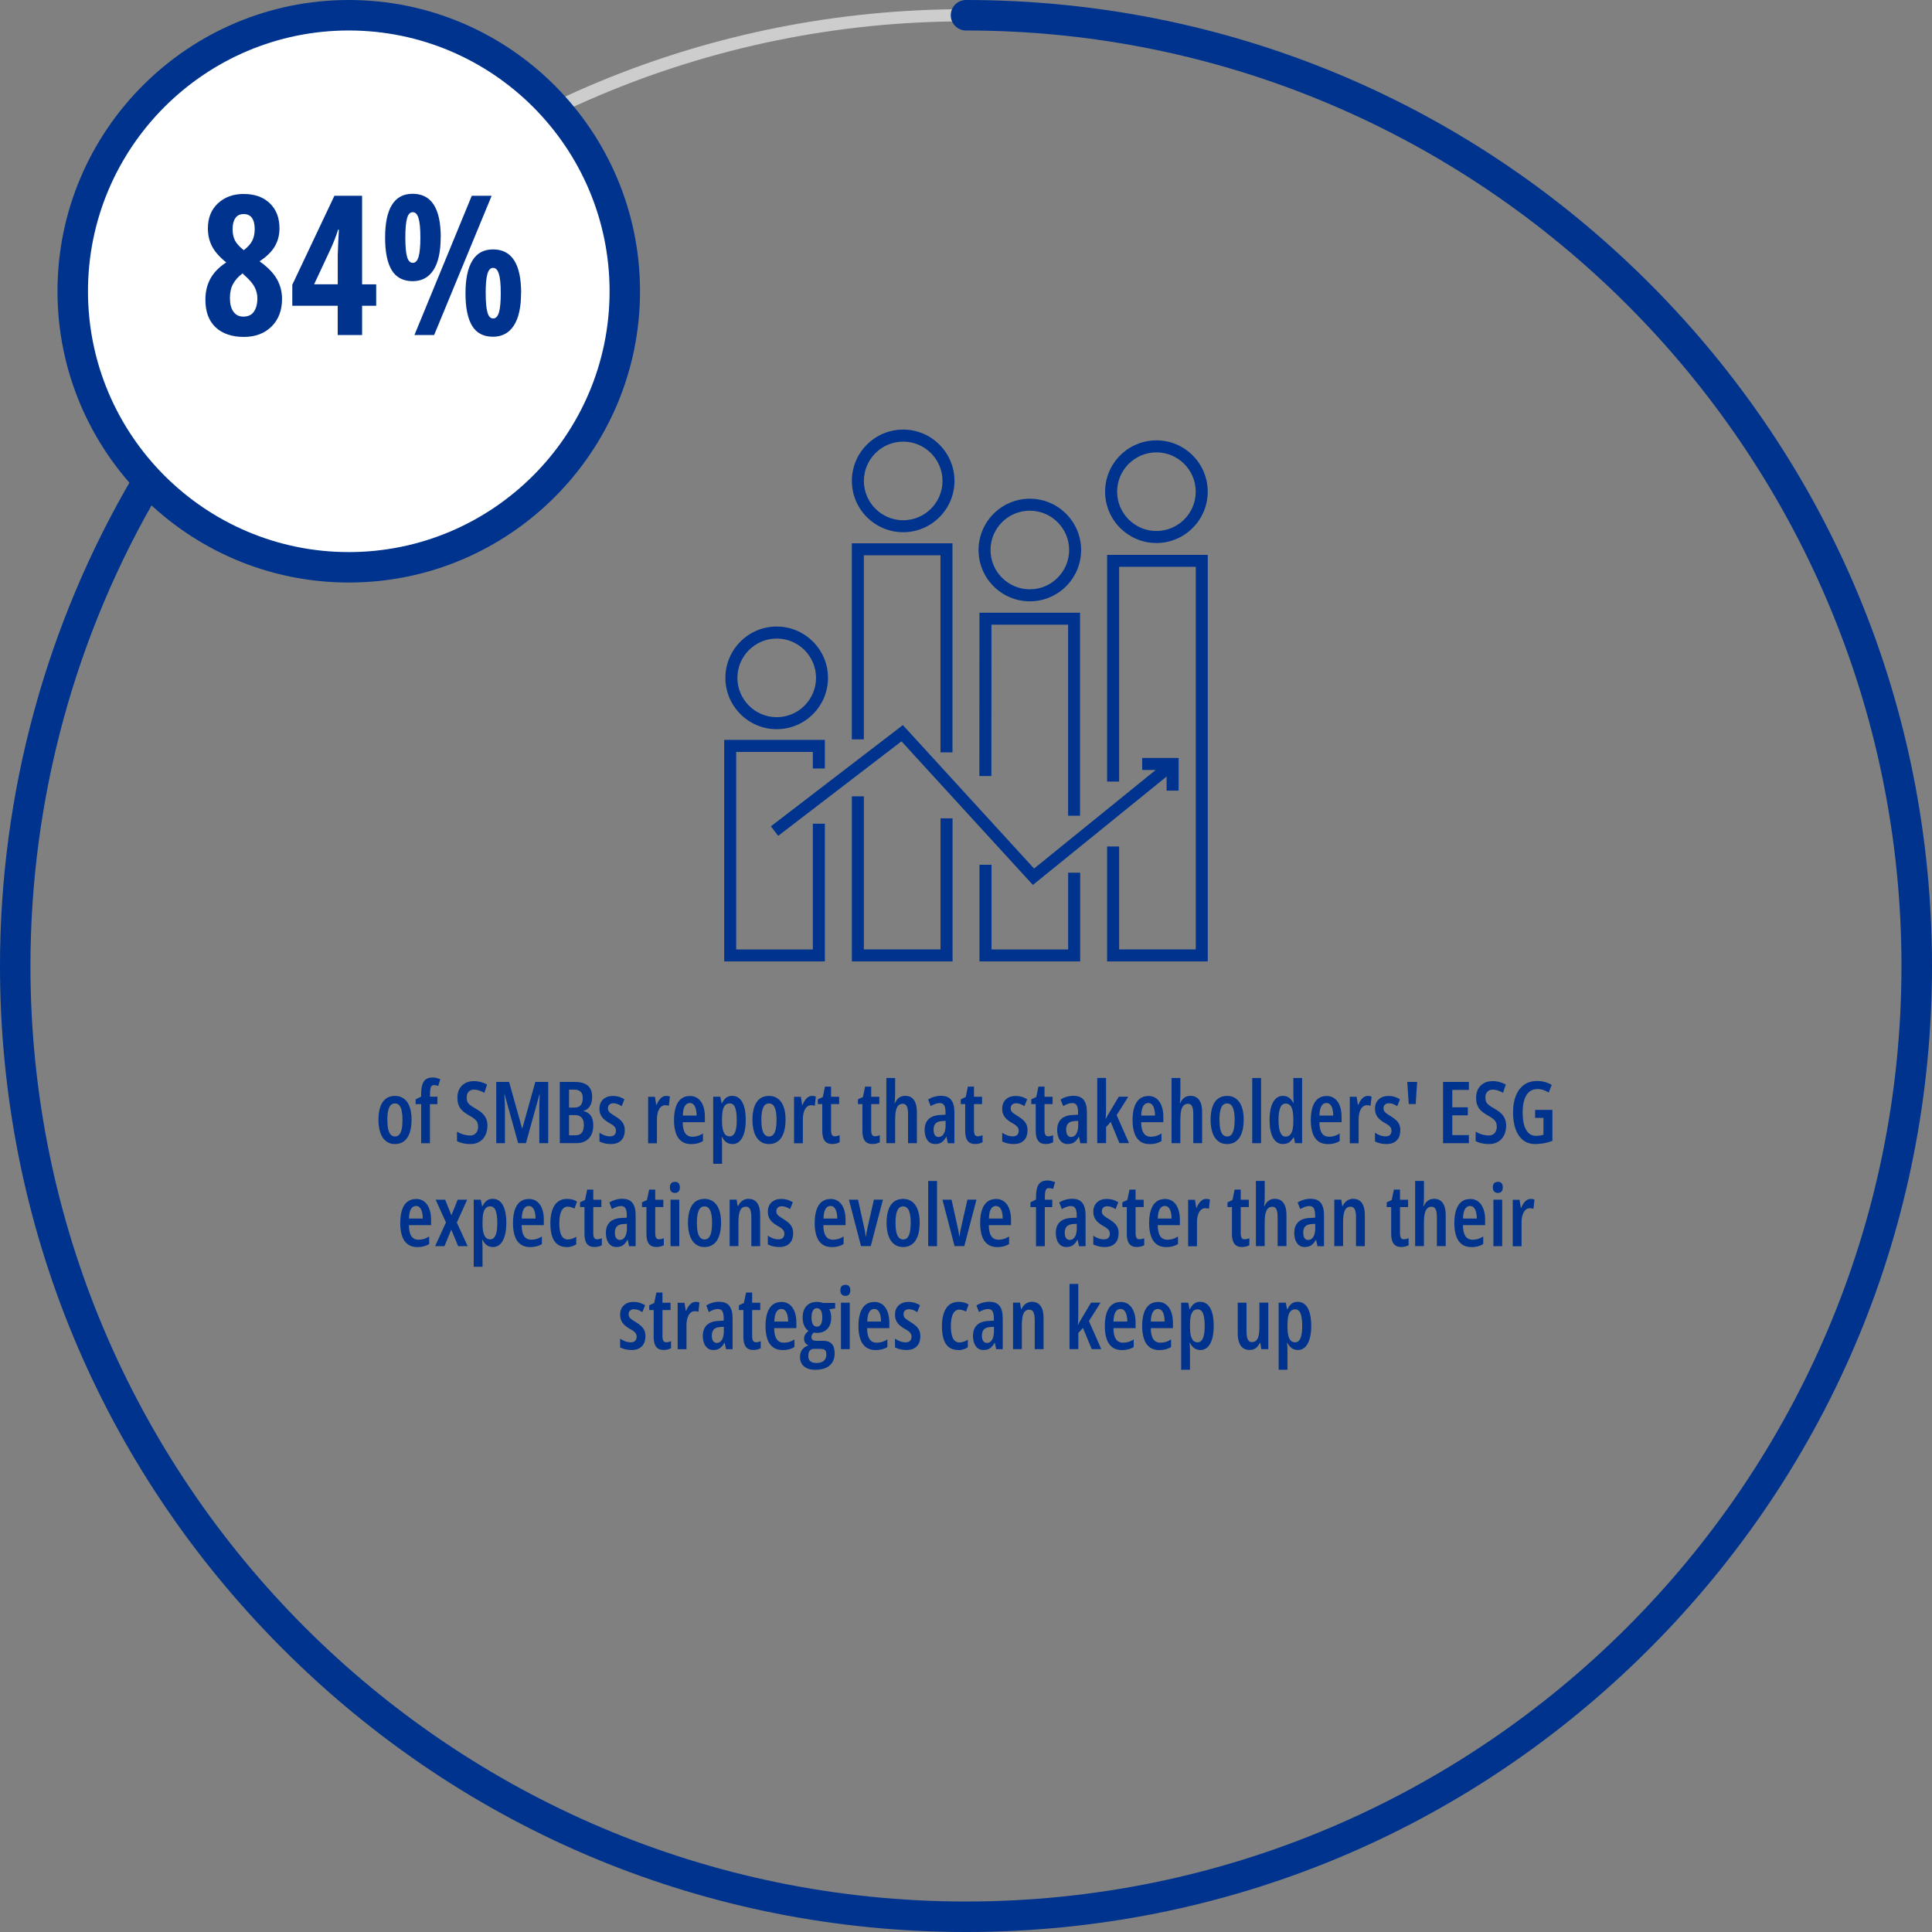 <?xml version="1.0" encoding="UTF-8"?>
<svg id="Layer_2" data-name="Layer 2" xmlns="http://www.w3.org/2000/svg" viewBox="0 0 472.78 472.78">
  <rect x="0" y="0" width="472.78" height="472.78" fill="#808080" stroke="none"/>
  <defs>
    <style>
      .cls-1 {
        fill: #00338d;
      }

      .cls-2 {
        fill: #fff;
      }

      .cls-3 {
        fill: #cdcdcd;
      }

      .cls-4 {
        fill: none;
      }
    </style>
  </defs>
  <g id="Layer_1-2" data-name="Layer 1">
    <g>
      <g>
        <path class="cls-3" d="M236.39,470.54c-62.54,0-121.35-24.36-165.57-68.58S2.24,298.93,2.24,236.39,26.59,115.05,70.82,70.82C115.04,26.59,173.85,2.24,236.39,2.24s121.35,24.36,165.57,68.58c44.23,44.23,68.58,103.03,68.58,165.57s-24.35,121.35-68.58,165.57-103.03,68.58-165.57,68.58ZM236.39,5.22C108.92,5.22,5.22,108.92,5.22,236.39s103.7,231.17,231.17,231.17,231.17-103.7,231.17-231.17S363.86,5.22,236.39,5.22Z"/>
        <path class="cls-1" d="M236.39,472.78c-63.14,0-122.5-24.59-167.15-69.24C24.59,358.9,0,299.53,0,236.39c0-42.29,11.3-83.79,32.68-120,1.05-1.77,3.33-2.36,5.11-1.32,1.77,1.05,2.36,3.33,1.31,5.11-20.7,35.07-31.65,75.25-31.65,116.21,0,126.23,102.7,228.93,228.93,228.93s228.93-102.7,228.93-228.93S362.62,7.46,236.39,7.46c-2.06,0-3.73-1.67-3.73-3.73s1.67-3.73,3.73-3.73c63.14,0,122.5,24.59,167.15,69.24,44.65,44.65,69.24,104.01,69.24,167.15s-24.59,122.51-69.24,167.15c-44.65,44.65-104.01,69.24-167.15,69.24Z"/>
        <g>
          <circle class="cls-2" cx="85.35" cy="71.28" r="67.55"/>
          <path class="cls-1" d="M85.35,142.55c-39.3,0-71.28-31.97-71.28-71.28S46.05,0,85.35,0s71.27,31.97,71.27,71.28-31.97,71.27-71.27,71.27ZM85.35,7.46c-35.19,0-63.82,28.63-63.82,63.82s28.63,63.82,63.82,63.82,63.82-28.63,63.82-63.82S120.54,7.46,85.35,7.46Z"/>
        </g>
        <g>
          <path class="cls-1" d="M59.65,47.47c2.66,0,4.78.75,6.36,2.26,1.58,1.51,2.38,3.56,2.38,6.15,0,1.6-.37,3.05-1.11,4.35-.74,1.3-1.99,2.54-3.76,3.72,1.99,1.41,3.4,2.86,4.24,4.35s1.26,3.1,1.26,4.86c0,2.78-.86,5.03-2.56,6.73s-3.98,2.56-6.81,2.56-5.24-.79-6.9-2.36c-1.66-1.58-2.49-3.82-2.49-6.75,0-1.96.42-3.69,1.25-5.19.83-1.5,2.12-2.81,3.86-3.93-1.62-1.29-2.77-2.59-3.46-3.9-.69-1.31-1.04-2.79-1.04-4.44,0-2.55.82-4.59,2.46-6.12,1.64-1.53,3.75-2.3,6.33-2.3ZM56.27,73.01c0,1.37.28,2.46.85,3.26.57.81,1.38,1.21,2.44,1.21,1.15,0,2.01-.4,2.57-1.21s.85-1.9.85-3.26c0-.98-.23-1.9-.68-2.77s-1.32-1.87-2.61-3.01l-.33-.33c-1.01.75-1.78,1.6-2.31,2.55-.53.95-.79,2.14-.79,3.55ZM59.6,52.39c-.89,0-1.55.32-2,.97-.45.65-.68,1.56-.68,2.76,0,1.03.19,1.92.56,2.68.37.76,1.1,1.57,2.17,2.42,1.03-.79,1.73-1.58,2.11-2.38.38-.79.57-1.7.57-2.73,0-2.49-.91-3.73-2.73-3.73Z"/>
          <path class="cls-1" d="M92.06,74.83h-3.45v7.15h-5.97v-7.15h-11.11v-5.15l10.3-21.77h6.78v21.67h3.45v5.24ZM82.65,69.58v-7.18l.12-3.17.16-3.03h-.19c-.54,1.69-1.14,3.22-1.77,4.59l-4.1,8.78h5.78Z"/>
          <path class="cls-1" d="M107.84,58.07c0,3.51-.59,6.18-1.76,8-1.17,1.82-2.88,2.74-5.11,2.74s-4.02-.89-5.1-2.68c-1.09-1.79-1.63-4.44-1.63-7.97,0-7.16,2.25-10.74,6.74-10.74,4.58,0,6.88,3.55,6.88,10.65ZM99.19,58.12c0,2.16.14,3.73.42,4.72.28.99.75,1.48,1.4,1.48s1.13-.49,1.42-1.48.44-2.56.44-4.72-.15-3.73-.45-4.72c-.3-.99-.77-1.48-1.41-1.48s-1.12.49-1.4,1.48c-.28.99-.42,2.56-.42,4.72ZM120.31,47.91l-14.07,34.07h-4.82l14.03-34.07h4.87ZM127.51,71.68c0,3.51-.59,6.18-1.77,7.99-1.18,1.82-2.88,2.73-5.1,2.73-2.33,0-4.04-.89-5.11-2.67-1.08-1.78-1.62-4.43-1.62-7.96s.56-6.14,1.67-7.98c1.11-1.84,2.8-2.76,5.07-2.76,4.58,0,6.88,3.55,6.88,10.65ZM118.86,71.73c0,2.16.14,3.73.42,4.72.28.99.75,1.48,1.4,1.48s1.13-.49,1.42-1.48.44-2.56.44-4.72-.15-3.73-.46-4.71-.77-1.47-1.41-1.47-1.1.49-1.39,1.47c-.29.98-.43,2.55-.43,4.71Z"/>
        </g>
        <g>
          <rect class="cls-4" x="86.4" y="263.79" width="299.97" height="127.14"/>
          <path class="cls-1" d="M100.71,274.04c0,.85-.08,1.63-.23,2.35-.15.72-.39,1.34-.72,1.88s-.75.95-1.27,1.24c-.52.3-1.13.45-1.85.45s-1.28-.15-1.78-.44c-.51-.29-.93-.7-1.26-1.23-.33-.53-.58-1.15-.74-1.88-.16-.72-.25-1.51-.25-2.36,0-1.2.14-2.23.43-3.11.28-.88.73-1.56,1.33-2.04.6-.48,1.37-.72,2.32-.72.83,0,1.55.23,2.16.68.61.45,1.07,1.11,1.39,1.98.32.87.48,1.94.48,3.21ZM94.79,274.06c0,.88.07,1.63.2,2.23.13.61.34,1.06.61,1.36.28.3.63.46,1.06.46s.77-.15,1.04-.45c.27-.3.47-.75.6-1.36.13-.61.19-1.36.19-2.26s-.07-1.62-.19-2.22c-.13-.6-.33-1.05-.6-1.35-.27-.3-.62-.45-1.04-.45-.66,0-1.13.33-1.43,1-.3.67-.45,1.68-.45,3.04Z"/>
          <path class="cls-1" d="M107.02,270.19h-1.81v9.57h-2.15v-9.57h-1.35v-1.17l1.35-.67v-.55c0-.92.09-1.68.26-2.29.18-.61.46-1.07.87-1.37.4-.3.94-.46,1.62-.46.35,0,.67.03.96.1.29.07.61.17.97.3l-.5,1.66c-.18-.07-.36-.12-.53-.15s-.34-.05-.51-.05c-.36,0-.61.16-.75.47-.14.31-.21.87-.22,1.67v.7h1.81s0,1.8,0,1.8Z"/>
          <path class="cls-1" d="M119.27,275.51c0,.88-.17,1.65-.51,2.32s-.82,1.19-1.44,1.57c-.62.38-1.35.56-2.19.56-.41,0-.8-.02-1.17-.07-.37-.05-.74-.13-1.09-.23s-.7-.25-1.04-.41v-2.33c.51.31,1.04.55,1.61.71s1.09.24,1.57.24c.44,0,.8-.1,1.09-.28.29-.19.51-.44.67-.77.15-.32.23-.68.23-1.07,0-.42-.06-.77-.19-1.07-.13-.3-.35-.58-.67-.85-.32-.27-.76-.56-1.34-.87-.44-.25-.83-.5-1.18-.76-.35-.26-.65-.56-.9-.88-.25-.32-.44-.7-.58-1.14-.14-.44-.21-.95-.21-1.54,0-.82.15-1.54.49-2.15.33-.61.8-1.09,1.41-1.43.61-.34,1.32-.5,2.15-.5.58,0,1.15.08,1.7.23.55.15,1.06.35,1.51.6l-.66,2.03c-.46-.26-.9-.45-1.31-.58s-.81-.2-1.18-.2c-.39,0-.72.08-1,.24-.28.16-.49.38-.63.67-.14.28-.21.61-.21.98,0,.44.06.81.19,1.1.13.29.36.56.68.81.32.25.77.54,1.35.86.64.36,1.17.73,1.6,1.13.42.4.74.85.95,1.35s.32,1.08.32,1.74Z"/>
          <path class="cls-1" d="M126.8,279.75l-3.3-11.89h-.08c.03.46.05.88.07,1.26s.04.73.05,1.03c.01.3.02.57.02.78v8.82h-2.12v-14.99h3.14l3.18,11.36h.06l3.18-11.36h3.15v14.99h-2.17v-8.81c0-.25,0-.52,0-.83,0-.3.02-.64.04-1.02.02-.37.04-.79.06-1.24h-.08l-3.3,11.89h-1.88Z"/>
          <path class="cls-1" d="M137,264.76h3.62c1.42,0,2.49.3,3.21.9.72.6,1.08,1.52,1.08,2.75,0,.61-.08,1.15-.25,1.62s-.4.86-.71,1.16c-.31.3-.69.51-1.14.61v.09c.55.14,1,.36,1.35.67.35.31.61.7.77,1.18s.25,1.04.25,1.69c0,.88-.16,1.64-.48,2.28s-.79,1.15-1.4,1.5-1.36.53-2.23.53h-4.08v-14.99h0ZM139.25,271.03h1.34c.7,0,1.21-.2,1.53-.59.32-.4.49-.98.49-1.75,0-.67-.17-1.18-.51-1.52-.34-.35-.85-.52-1.54-.52h-1.31v4.39ZM139.25,272.87v4.95h1.62c.66,0,1.16-.21,1.5-.63.34-.42.5-1.06.5-1.91,0-.53-.08-.97-.25-1.33-.17-.36-.41-.63-.73-.81-.32-.18-.71-.27-1.16-.27h-1.48Z"/>
          <path class="cls-1" d="M152.88,276.59c0,.73-.14,1.34-.4,1.84-.27.5-.66.88-1.16,1.14s-1.12.39-1.85.39c-.54,0-1.04-.06-1.51-.17-.47-.12-.89-.27-1.27-.46v-2.15c.34.25.74.46,1.21.64s.94.26,1.42.26c.45,0,.8-.12,1.04-.36s.37-.58.37-1.02c0-.25-.05-.48-.15-.68s-.27-.4-.52-.61c-.25-.2-.6-.42-1.06-.66-.47-.27-.88-.57-1.23-.89-.35-.32-.61-.69-.8-1.1-.19-.41-.28-.9-.28-1.46,0-.95.3-1.7.9-2.27.6-.56,1.41-.84,2.42-.84.52,0,1.01.07,1.47.21.46.14.9.34,1.32.6l-.67,1.69c-.31-.2-.63-.37-.98-.51-.35-.13-.7-.2-1.05-.2-.42,0-.75.11-.98.33-.23.22-.35.52-.35.89,0,.26.05.48.15.67.1.19.27.37.53.56s.61.43,1.08.71c.46.28.88.58,1.23.89.35.31.63.67.83,1.08s.3.91.3,1.5Z"/>
          <path class="cls-1" d="M162.98,268.17c.15,0,.3.01.45.04s.32.07.5.12l-.25,2.27c-.13-.05-.27-.09-.42-.11s-.31-.03-.48-.03c-.31,0-.6.09-.85.26s-.47.41-.64.72c-.18.31-.31.67-.4,1.09-.09.42-.13.88-.13,1.38v5.86h-2.16v-11.37h1.67l.31,1.95h.11c.15-.4.34-.76.56-1.08.22-.33.48-.59.76-.78s.61-.3.96-.3Z"/>
          <path class="cls-1" d="M168.8,268.19c.81,0,1.49.22,2.04.65s.96,1.03,1.24,1.8c.28.77.41,1.64.41,2.64v1.33h-5.43c.01,1.2.21,2.1.6,2.68.39.58.98.88,1.77.88.44,0,.87-.06,1.29-.18.41-.12.85-.33,1.3-.61v1.85c-.42.26-.87.45-1.34.57-.47.12-.98.18-1.52.18-.99,0-1.8-.24-2.43-.73-.62-.48-1.08-1.17-1.36-2.04-.28-.88-.43-1.89-.43-3.06,0-1.27.14-2.35.43-3.23.29-.89.72-1.56,1.29-2.02.57-.46,1.29-.69,2.13-.69ZM168.83,269.91c-.53,0-.94.25-1.24.74s-.47,1.27-.5,2.34h3.38c0-.6-.06-1.12-.18-1.58-.12-.46-.3-.83-.54-1.09-.24-.27-.55-.4-.92-.4Z"/>
          <path class="cls-1" d="M179.15,268.17c1.08,0,1.91.5,2.48,1.51.57,1.01.86,2.47.86,4.4,0,1.24-.13,2.3-.38,3.17-.26.88-.63,1.55-1.12,2.02-.49.46-1.07.7-1.76.7-.36,0-.7-.07-1.02-.2-.32-.13-.61-.33-.87-.6-.26-.26-.47-.58-.65-.96h-.09c.02.36.04.68.06.97.02.29.03.55.03.76v4.85h-2.16v-16.41h1.74l.31,1.58h.11c.21-.44.44-.79.69-1.05.25-.26.52-.45.82-.57.3-.12.62-.18.97-.18ZM178.56,270.01c-.42,0-.78.13-1.06.4-.28.27-.49.68-.62,1.23-.13.55-.2,1.25-.2,2.1v.56c0,.86.07,1.57.21,2.13.14.56.35.98.62,1.25s.63.4,1.06.4c.38,0,.69-.14.95-.44.26-.29.45-.73.58-1.32.13-.59.19-1.33.19-2.23,0-1.36-.14-2.38-.4-3.06-.27-.68-.71-1.02-1.33-1.02Z"/>
          <path class="cls-1" d="M192.23,274.04c0,.85-.08,1.63-.23,2.35-.15.72-.4,1.34-.72,1.88s-.75.95-1.27,1.24c-.52.3-1.13.45-1.85.45s-1.28-.15-1.78-.44c-.51-.29-.93-.7-1.26-1.23-.33-.53-.58-1.15-.74-1.88-.16-.72-.25-1.51-.25-2.36,0-1.2.14-2.23.43-3.11.28-.88.73-1.56,1.33-2.04.6-.48,1.37-.72,2.32-.72.83,0,1.55.23,2.16.68.6.45,1.07,1.11,1.39,1.98.32.87.48,1.94.48,3.21ZM186.31,274.06c0,.88.07,1.63.2,2.23.13.61.34,1.06.62,1.36.28.3.63.46,1.06.46s.77-.15,1.04-.45c.27-.3.47-.75.6-1.36.13-.61.2-1.36.2-2.26s-.07-1.62-.2-2.22c-.13-.6-.33-1.05-.6-1.35-.27-.3-.62-.45-1.04-.45-.66,0-1.13.33-1.43,1-.3.67-.45,1.68-.45,3.04Z"/>
          <path class="cls-1" d="M198.69,268.17c.15,0,.3.01.45.04s.32.07.5.12l-.25,2.27c-.13-.05-.27-.09-.42-.11s-.31-.03-.48-.03c-.31,0-.6.09-.85.26s-.47.41-.64.72c-.18.31-.31.67-.4,1.09-.09.42-.13.88-.13,1.38v5.86h-2.16v-11.37h1.67l.31,1.95h.11c.15-.4.34-.76.56-1.08.22-.33.48-.59.76-.78s.61-.3.96-.3Z"/>
          <path class="cls-1" d="M204.33,278.06c.18,0,.37-.02.56-.07.19-.04.39-.11.58-.19v1.73c-.26.13-.54.23-.84.31s-.63.11-.97.11c-.57,0-1.04-.12-1.4-.36-.36-.24-.63-.61-.79-1.09-.17-.48-.25-1.1-.25-1.83v-6.49h-1.09v-1.16l1.22-.57.53-2.55h1.49v2.49h1.98v1.79h-1.98v6.35c0,.52.07.91.21,1.16.14.25.39.38.76.38Z"/>
          <path class="cls-1" d="M214.15,278.06c.18,0,.37-.02.56-.07.19-.04.39-.11.58-.19v1.73c-.26.13-.54.23-.84.31s-.63.11-.97.11c-.57,0-1.04-.12-1.4-.36-.36-.24-.63-.61-.79-1.09-.17-.48-.25-1.1-.25-1.83v-6.49h-1.09v-1.16l1.22-.57.53-2.55h1.49v2.49h1.98v1.79h-1.98v6.35c0,.52.07.91.21,1.16.14.25.39.38.76.38Z"/>
          <path class="cls-1" d="M219.05,263.8v4.09c0,.36-.01.7-.04,1.04-.02.34-.06.67-.12.98h.13c.14-.37.34-.68.58-.94.24-.26.52-.45.84-.6.32-.14.66-.21,1.04-.21.66,0,1.2.15,1.62.46.42.31.74.76.95,1.34.21.59.32,1.31.32,2.16v7.62h-2.16v-7.08c0-.9-.1-1.55-.31-1.95-.21-.41-.53-.61-.98-.61s-.8.14-1.08.42c-.27.28-.48.7-.6,1.28-.13.58-.19,1.32-.19,2.23v5.71h-2.15v-15.95h2.15Z"/>
          <path class="cls-1" d="M230.4,268.17c1.07,0,1.87.34,2.38,1.01.51.67.77,1.67.77,2.98v7.6h-1.6l-.34-1.57h-.05c-.21.38-.44.71-.69.97s-.54.47-.87.6c-.32.13-.7.2-1.13.2-.62,0-1.11-.16-1.5-.49-.38-.32-.66-.75-.84-1.28-.17-.53-.26-1.09-.26-1.68,0-1.15.33-2.04.98-2.66.65-.61,1.58-.95,2.78-1l1.35-.07v-.61c0-.76-.11-1.32-.33-1.69-.22-.37-.58-.55-1.08-.55-.32,0-.66.06-1.02.18s-.77.31-1.21.56l-.63-1.62c.48-.29.99-.52,1.55-.67s1.13-.23,1.73-.23ZM231.4,274.28l-.9.06c-.69.04-1.2.23-1.54.57-.34.34-.5.85-.5,1.51,0,.61.1,1.06.32,1.36s.51.45.9.45c.53,0,.95-.26,1.26-.77.31-.51.46-1.2.46-2.08v-1.11h0Z"/>
          <path class="cls-1" d="M239.3,278.06c.18,0,.37-.02.56-.07.19-.04.39-.11.58-.19v1.73c-.26.13-.54.23-.84.31s-.63.11-.97.11c-.57,0-1.04-.12-1.4-.36-.36-.24-.63-.61-.79-1.09-.17-.48-.25-1.1-.25-1.83v-6.49h-1.09v-1.16l1.22-.57.53-2.55h1.49v2.49h1.98v1.79h-1.98v6.35c0,.52.07.91.21,1.16.14.25.39.38.76.38Z"/>
          <path class="cls-1" d="M251.44,276.59c0,.73-.14,1.34-.4,1.84-.27.5-.66.88-1.16,1.14s-1.12.39-1.85.39c-.54,0-1.04-.06-1.51-.17-.47-.12-.89-.27-1.27-.46v-2.15c.34.25.74.46,1.21.64s.94.26,1.42.26c.45,0,.8-.12,1.04-.36s.37-.58.37-1.02c0-.25-.05-.48-.15-.68s-.27-.4-.52-.61c-.25-.2-.6-.42-1.06-.66-.47-.27-.88-.57-1.23-.89-.35-.32-.61-.69-.8-1.1-.19-.41-.28-.9-.28-1.46,0-.95.3-1.7.9-2.27.6-.56,1.41-.84,2.42-.84.52,0,1.01.07,1.47.21.46.14.9.34,1.32.6l-.67,1.69c-.31-.2-.63-.37-.98-.51-.35-.13-.7-.2-1.05-.2-.42,0-.75.11-.98.33-.23.22-.35.52-.35.89,0,.26.05.48.15.67.1.19.27.37.53.56s.61.43,1.08.71c.46.28.88.58,1.23.89.35.31.63.67.83,1.08s.3.91.3,1.5Z"/>
          <path class="cls-1" d="M256.57,278.06c.18,0,.37-.02.56-.07.19-.04.39-.11.58-.19v1.73c-.26.13-.54.23-.84.31s-.63.11-.97.11c-.57,0-1.04-.12-1.4-.36-.36-.24-.63-.61-.8-1.09-.17-.48-.25-1.1-.25-1.83v-6.49h-1.09v-1.16l1.22-.57.53-2.55h1.49v2.49h1.98v1.79h-1.98v6.35c0,.52.07.91.21,1.16.14.25.39.38.76.38Z"/>
          <path class="cls-1" d="M262.83,268.17c1.07,0,1.86.34,2.38,1.01.51.67.77,1.67.77,2.98v7.6h-1.6l-.34-1.57h-.05c-.2.38-.44.71-.69.97-.26.27-.55.47-.87.6-.32.13-.7.2-1.13.2-.61,0-1.11-.16-1.5-.49-.38-.32-.66-.75-.84-1.28-.17-.53-.26-1.09-.26-1.68,0-1.15.33-2.04.98-2.66.65-.61,1.58-.95,2.78-1l1.35-.07v-.61c0-.76-.11-1.32-.33-1.69s-.58-.55-1.08-.55c-.32,0-.66.06-1.02.18s-.77.31-1.21.56l-.64-1.62c.48-.29.99-.52,1.55-.67s1.13-.23,1.73-.23ZM263.84,274.28l-.9.06c-.69.04-1.2.23-1.54.57-.34.34-.5.85-.5,1.51,0,.61.11,1.06.32,1.36.21.3.51.45.9.45.53,0,.95-.26,1.26-.77.31-.51.46-1.2.46-2.08v-1.11Z"/>
          <path class="cls-1" d="M270.66,263.8v7.45c0,.44,0,.87-.02,1.29-.01.42-.04.84-.09,1.25h.07c.12-.27.25-.52.38-.76.13-.24.26-.46.39-.66l2.39-4h2.33l-2.85,4.51,3.02,6.86h-2.34l-2.14-5.2-1.13,1.27v3.93h-2.16v-15.95h2.16Z"/>
          <path class="cls-1" d="M280.98,268.19c.81,0,1.49.22,2.04.65s.96,1.03,1.24,1.8c.28.77.42,1.64.42,2.64v1.33h-5.42c.01,1.2.21,2.1.6,2.68.39.58.98.88,1.77.88.44,0,.87-.06,1.29-.18.41-.12.85-.33,1.3-.61v1.85c-.42.26-.87.45-1.34.57-.47.12-.98.18-1.52.18-.99,0-1.8-.24-2.42-.73-.62-.48-1.08-1.17-1.36-2.04-.28-.88-.43-1.89-.43-3.06,0-1.27.14-2.35.43-3.23.29-.89.72-1.56,1.29-2.02.57-.46,1.28-.69,2.13-.69ZM281.01,269.91c-.53,0-.94.25-1.24.74s-.47,1.27-.5,2.34h3.38c0-.6-.06-1.12-.18-1.58-.12-.46-.3-.83-.54-1.09-.24-.27-.55-.4-.92-.4Z"/>
          <path class="cls-1" d="M288.85,263.8v4.09c0,.36-.01.7-.04,1.04-.02.34-.06.67-.12.98h.13c.14-.37.34-.68.58-.94.24-.26.52-.45.84-.6.32-.14.67-.21,1.04-.21.66,0,1.2.15,1.62.46.42.31.74.76.95,1.34.21.59.32,1.31.32,2.16v7.62h-2.16v-7.08c0-.9-.1-1.55-.31-1.95-.2-.41-.53-.61-.98-.61s-.8.14-1.08.42c-.27.28-.48.7-.61,1.28-.13.58-.19,1.32-.19,2.23v5.71h-2.15v-15.95h2.15Z"/>
          <path class="cls-1" d="M304.34,274.04c0,.85-.08,1.63-.23,2.35-.15.72-.39,1.34-.72,1.88s-.75.95-1.27,1.24c-.52.3-1.13.45-1.85.45s-1.28-.15-1.78-.44c-.51-.29-.92-.7-1.26-1.23-.33-.53-.58-1.15-.74-1.88-.16-.72-.25-1.51-.25-2.36,0-1.2.14-2.23.43-3.11.28-.88.73-1.56,1.33-2.04.6-.48,1.37-.72,2.32-.72.83,0,1.55.23,2.16.68.61.45,1.07,1.11,1.39,1.98.32.87.48,1.94.48,3.21ZM298.42,274.06c0,.88.07,1.63.2,2.23.13.61.34,1.06.61,1.36.28.3.63.46,1.06.46s.77-.15,1.04-.45c.27-.3.47-.75.6-1.36.13-.61.2-1.36.2-2.26s-.07-1.62-.2-2.22c-.13-.6-.33-1.05-.6-1.35-.27-.3-.62-.45-1.04-.45-.66,0-1.13.33-1.43,1-.3.67-.45,1.68-.45,3.04Z"/>
          <path class="cls-1" d="M308.59,279.75h-2.16v-15.95h2.16v15.95Z"/>
          <path class="cls-1" d="M314.01,279.96c-1.09,0-1.91-.51-2.48-1.53-.57-1.02-.85-2.47-.85-4.35s.29-3.33.86-4.36c.57-1.03,1.38-1.55,2.42-1.55.36,0,.69.07,1,.19.31.13.6.32.86.58.26.26.48.57.66.94h.09c-.02-.38-.04-.72-.05-1-.01-.28-.02-.54-.02-.75v-4.33h2.14v15.95h-1.72l-.3-1.39h-.12c-.2.35-.43.64-.67.88-.24.24-.51.42-.8.53-.29.12-.63.17-1.01.17ZM314.6,278.14c.63,0,1.1-.3,1.42-.9.32-.6.47-1.51.47-2.73v-.71c0-1.29-.15-2.23-.45-2.83-.3-.61-.78-.91-1.44-.91-.6,0-1.03.34-1.31,1.02-.28.68-.42,1.67-.42,2.98s.14,2.37.43,3.06.72,1.02,1.3,1.02Z"/>
          <path class="cls-1" d="M324.59,268.19c.81,0,1.49.22,2.04.65s.96,1.03,1.24,1.8c.28.77.42,1.64.42,2.64v1.33h-5.42c.01,1.2.21,2.1.6,2.68.39.58.98.88,1.77.88.44,0,.87-.06,1.29-.18.41-.12.85-.33,1.3-.61v1.85c-.42.26-.87.45-1.34.57-.47.12-.98.18-1.52.18-.99,0-1.8-.24-2.42-.73-.62-.48-1.08-1.17-1.36-2.04-.28-.88-.43-1.89-.43-3.06,0-1.27.14-2.35.43-3.23.29-.89.72-1.56,1.29-2.02.57-.46,1.28-.69,2.13-.69ZM324.62,269.91c-.53,0-.94.25-1.24.74s-.47,1.27-.5,2.34h3.38c0-.6-.06-1.12-.18-1.58-.12-.46-.3-.83-.54-1.09-.24-.27-.55-.4-.92-.4Z"/>
          <path class="cls-1" d="M334.69,268.17c.15,0,.3.01.45.04s.32.07.5.12l-.25,2.27c-.13-.05-.27-.09-.42-.11s-.31-.03-.48-.03c-.31,0-.6.09-.85.26s-.47.41-.64.72c-.17.31-.31.67-.4,1.09-.09.42-.14.88-.13,1.38v5.86h-2.16v-11.37h1.67l.31,1.95h.11c.15-.4.34-.76.56-1.08.22-.33.48-.59.76-.78s.61-.3.96-.3Z"/>
          <path class="cls-1" d="M342.66,276.59c0,.73-.14,1.34-.4,1.84-.27.5-.66.88-1.16,1.14s-1.12.39-1.85.39c-.54,0-1.04-.06-1.51-.17-.47-.12-.89-.27-1.27-.46v-2.15c.34.25.74.46,1.21.64s.94.26,1.42.26c.45,0,.8-.12,1.05-.36s.37-.58.37-1.02c0-.25-.05-.48-.15-.68s-.27-.4-.52-.61c-.25-.2-.6-.42-1.06-.66-.47-.27-.88-.57-1.23-.89-.35-.32-.61-.69-.8-1.1-.19-.41-.28-.9-.28-1.46,0-.95.3-1.7.9-2.27.6-.56,1.41-.84,2.42-.84.52,0,1.01.07,1.47.21.46.14.9.34,1.32.6l-.67,1.69c-.31-.2-.63-.37-.98-.51-.35-.13-.7-.2-1.05-.2-.42,0-.75.11-.98.33-.23.22-.35.52-.35.89,0,.26.05.48.15.67.1.19.27.37.53.56s.61.43,1.08.71c.46.28.88.58,1.23.89.36.31.63.67.83,1.08s.3.91.3,1.5Z"/>
          <path class="cls-1" d="M346.79,264.76l-.36,5.41h-1.69l-.37-5.41h2.42Z"/>
          <path class="cls-1" d="M359.45,279.75h-6.32v-14.99h6.32v1.95h-4.06v4.26h3.8v1.96h-3.8v4.84h4.06v1.99Z"/>
          <path class="cls-1" d="M368.56,275.51c0,.88-.17,1.65-.51,2.32s-.82,1.19-1.45,1.57c-.62.38-1.35.56-2.19.56-.41,0-.8-.02-1.17-.07-.37-.05-.74-.13-1.09-.23s-.7-.25-1.04-.41v-2.33c.51.31,1.04.55,1.61.71s1.09.24,1.57.24c.44,0,.8-.1,1.09-.28.29-.19.51-.44.67-.77.15-.32.23-.68.23-1.07,0-.42-.06-.77-.19-1.07-.13-.3-.35-.58-.67-.85-.32-.27-.76-.56-1.34-.87-.44-.25-.83-.5-1.18-.76-.35-.26-.65-.56-.9-.88-.25-.32-.44-.7-.58-1.14-.14-.44-.2-.95-.2-1.54,0-.82.15-1.54.49-2.15.33-.61.8-1.09,1.41-1.43.61-.34,1.33-.5,2.15-.5.58,0,1.15.08,1.7.23.55.15,1.05.35,1.51.6l-.66,2.03c-.46-.26-.9-.45-1.31-.58s-.81-.2-1.18-.2c-.39,0-.72.08-1,.24-.28.16-.49.38-.63.67-.14.28-.21.61-.21.98,0,.44.06.81.19,1.1.13.29.36.56.68.81.33.25.77.54,1.35.86.64.36,1.17.73,1.6,1.13.42.4.74.85.95,1.35s.32,1.08.32,1.74Z"/>
          <path class="cls-1" d="M375.66,271.6h4.23v7.58c-.66.26-1.33.45-2.03.58-.7.13-1.41.2-2.13.2-1.23,0-2.25-.33-3.05-.98-.81-.65-1.41-1.56-1.82-2.72-.4-1.16-.6-2.5-.6-4.04s.22-2.88.67-4.04c.45-1.15,1.11-2.05,1.98-2.69.88-.64,1.96-.96,3.25-.96.67,0,1.3.08,1.91.25.6.17,1.15.4,1.65.7l-.73,1.88c-.45-.28-.9-.49-1.35-.64-.46-.14-.93-.22-1.4-.22-.79,0-1.46.22-2,.67-.54.44-.95,1.09-1.22,1.95-.27.86-.41,1.9-.41,3.14,0,1.11.11,2.1.34,2.96.23.86.59,1.53,1.07,2.01.48.48,1.11.72,1.88.72.33,0,.65-.02.95-.07s.59-.12.85-.2v-4.13h-2.04v-1.96h0Z"/>
          <path class="cls-1" d="M101.79,293.39c.81,0,1.49.22,2.04.65.55.43.96,1.03,1.24,1.8.28.77.42,1.64.42,2.64v1.33h-5.43c.01,1.2.21,2.1.6,2.68.39.58.98.88,1.77.88.44,0,.87-.06,1.29-.18.41-.12.85-.33,1.3-.61v1.85c-.42.26-.87.45-1.34.57-.47.12-.98.18-1.52.18-.99,0-1.8-.24-2.43-.73-.62-.48-1.08-1.17-1.36-2.04-.28-.88-.43-1.89-.43-3.06,0-1.27.14-2.35.43-3.23.29-.89.72-1.56,1.29-2.02.58-.46,1.29-.69,2.13-.69ZM101.82,295.11c-.53,0-.94.25-1.24.74s-.47,1.27-.5,2.34h3.38c0-.6-.06-1.12-.18-1.58-.12-.46-.3-.83-.54-1.09-.24-.27-.55-.4-.92-.4Z"/>
          <path class="cls-1" d="M109.12,299.12l-2.51-5.54h2.32l1.54,3.8,1.53-3.8h2.32l-2.53,5.59,2.65,5.78h-2.32l-1.69-4.06-1.67,4.06h-2.28l2.66-5.83Z"/>
          <path class="cls-1" d="M120.56,293.37c1.08,0,1.91.5,2.48,1.51.57,1.01.86,2.47.86,4.4,0,1.24-.13,2.3-.39,3.17-.26.88-.63,1.55-1.12,2.02-.49.46-1.07.7-1.76.7-.36,0-.7-.07-1.03-.2-.32-.13-.61-.33-.87-.6-.26-.26-.47-.58-.65-.96h-.09c.02.36.04.68.06.97.02.29.03.55.03.76v4.85h-2.16v-16.41h1.74l.31,1.58h.11c.21-.44.44-.79.69-1.05.25-.26.52-.45.82-.57.3-.12.62-.18.97-.18ZM119.96,295.21c-.42,0-.78.13-1.06.4-.28.27-.49.68-.62,1.23-.13.55-.2,1.25-.2,2.1v.56c0,.86.07,1.57.21,2.13.14.56.35.98.62,1.25s.63.4,1.06.4c.38,0,.69-.14.95-.44.26-.29.45-.73.58-1.32.13-.59.19-1.33.19-2.23,0-1.36-.14-2.38-.4-3.06-.27-.68-.71-1.02-1.33-1.02Z"/>
          <path class="cls-1" d="M129.39,293.39c.81,0,1.49.22,2.04.65s.96,1.03,1.24,1.8c.28.77.41,1.64.41,2.64v1.33h-5.43c.01,1.2.21,2.1.6,2.68.39.58.98.88,1.77.88.44,0,.87-.06,1.29-.18.41-.12.85-.33,1.3-.61v1.85c-.42.26-.87.45-1.34.57-.47.12-.98.18-1.52.18-.99,0-1.8-.24-2.43-.73-.62-.48-1.08-1.17-1.36-2.04-.28-.88-.43-1.89-.43-3.06,0-1.27.14-2.35.43-3.23.29-.89.72-1.56,1.29-2.02.57-.46,1.29-.69,2.13-.69ZM129.42,295.11c-.53,0-.94.25-1.24.74s-.47,1.27-.5,2.34h3.38c0-.6-.06-1.12-.18-1.58-.12-.46-.3-.83-.54-1.09-.24-.27-.55-.4-.92-.4Z"/>
          <path class="cls-1" d="M138.68,305.16c-.9,0-1.64-.21-2.23-.64-.6-.43-1.04-1.08-1.33-1.94s-.44-1.95-.44-3.25c0-1.2.15-2.24.44-3.13.29-.89.74-1.59,1.34-2.08.6-.49,1.36-.74,2.29-.74.5,0,.95.05,1.34.16.4.11.77.27,1.11.48l-.62,1.74c-.29-.16-.57-.28-.85-.36s-.55-.12-.83-.12c-.43,0-.8.15-1.1.46-.3.31-.54.76-.69,1.36-.16.6-.24,1.34-.24,2.23s.08,1.61.23,2.2c.15.59.38,1.04.69,1.33.31.3.68.45,1.13.45.35,0,.7-.06,1.05-.17.35-.11.7-.28,1.05-.49v1.83c-.33.23-.7.41-1.12.53-.42.12-.82.18-1.21.18Z"/>
          <path class="cls-1" d="M146.14,303.26c.18,0,.37-.02.56-.07.19-.04.39-.11.58-.19v1.73c-.26.13-.54.23-.84.31s-.63.11-.97.11c-.57,0-1.04-.12-1.4-.36-.36-.24-.63-.61-.79-1.09-.17-.48-.25-1.1-.25-1.83v-6.49h-1.09v-1.16l1.22-.57.53-2.55h1.49v2.49h1.98v1.79h-1.98v6.35c0,.52.07.91.21,1.16.14.25.39.38.76.38Z"/>
          <path class="cls-1" d="M152.4,293.37c1.07,0,1.87.34,2.38,1.01.51.67.77,1.67.77,2.98v7.6h-1.6l-.34-1.57h-.05c-.21.38-.44.71-.69.97s-.54.47-.87.6c-.32.13-.7.2-1.13.2-.62,0-1.11-.16-1.5-.49-.38-.32-.66-.75-.84-1.28-.17-.53-.26-1.09-.26-1.68,0-1.15.33-2.04.98-2.66.65-.61,1.58-.95,2.78-1l1.35-.07v-.61c0-.76-.11-1.32-.33-1.69-.22-.37-.58-.55-1.08-.55-.32,0-.66.06-1.02.18s-.77.31-1.21.56l-.63-1.62c.48-.29.99-.52,1.55-.67s1.13-.23,1.73-.23ZM153.41,299.48l-.9.06c-.69.04-1.2.23-1.54.57-.34.34-.5.85-.5,1.51,0,.61.1,1.06.32,1.36s.51.45.9.45c.53,0,.95-.26,1.26-.77.31-.51.46-1.2.46-2.08v-1.11h0Z"/>
          <path class="cls-1" d="M161.3,303.26c.18,0,.37-.02.56-.07.19-.04.39-.11.58-.19v1.73c-.26.13-.54.23-.84.31s-.63.11-.97.11c-.57,0-1.04-.12-1.4-.36-.36-.24-.63-.61-.79-1.09-.17-.48-.25-1.1-.25-1.83v-6.49h-1.09v-1.16l1.22-.57.53-2.55h1.49v2.49h1.98v1.79h-1.98v6.35c0,.52.07.91.21,1.16.14.25.39.38.76.38Z"/>
          <path class="cls-1" d="M165.17,289.2c.41,0,.71.12.91.36.19.24.29.58.29,1.02s-.1.75-.31.99c-.21.24-.5.35-.89.35s-.69-.12-.91-.35c-.22-.23-.33-.57-.33-.99,0-.45.1-.79.31-1.02.21-.23.52-.35.93-.35ZM166.23,293.58v11.37h-2.15v-11.37h2.15Z"/>
          <path class="cls-1" d="M176.45,299.24c0,.85-.08,1.63-.23,2.35-.15.72-.4,1.34-.72,1.88s-.75.95-1.27,1.24c-.52.3-1.13.45-1.85.45s-1.28-.15-1.78-.44c-.51-.29-.93-.7-1.26-1.23-.33-.53-.58-1.15-.74-1.88-.16-.72-.25-1.51-.25-2.36,0-1.2.14-2.23.43-3.11.28-.88.73-1.56,1.33-2.04.6-.48,1.37-.72,2.32-.72.83,0,1.55.23,2.16.68.6.45,1.07,1.11,1.39,1.98.32.87.48,1.94.48,3.21ZM170.53,299.26c0,.88.07,1.63.2,2.23.13.61.34,1.06.62,1.36.28.3.63.46,1.06.46s.77-.15,1.04-.45c.27-.3.47-.75.6-1.36.13-.61.2-1.36.2-2.26s-.07-1.62-.2-2.22c-.13-.6-.33-1.05-.6-1.35-.27-.3-.62-.45-1.04-.45-.66,0-1.13.33-1.43,1-.3.67-.45,1.68-.45,3.04Z"/>
          <path class="cls-1" d="M183.15,293.37c.93,0,1.64.33,2.13.99s.74,1.65.74,2.95v7.64h-2.16v-7.08c0-.85-.1-1.5-.3-1.93-.2-.43-.54-.65-1.02-.65-.66,0-1.13.3-1.41.91s-.43,1.61-.43,3.01v5.73h-2.15v-11.37h1.71l.24,1.54h.13c.17-.36.38-.67.62-.93.24-.26.53-.46.85-.6.32-.14.68-.22,1.06-.22Z"/>
          <path class="cls-1" d="M194.09,301.79c0,.73-.14,1.34-.4,1.84-.27.5-.66.88-1.16,1.14s-1.12.39-1.85.39c-.54,0-1.04-.06-1.51-.17-.47-.12-.89-.27-1.27-.46v-2.15c.34.25.74.46,1.21.64s.94.26,1.42.26c.45,0,.8-.12,1.04-.36s.37-.58.37-1.02c0-.25-.05-.48-.15-.68s-.27-.4-.52-.61c-.25-.2-.6-.42-1.06-.66-.47-.27-.88-.57-1.23-.89-.35-.32-.61-.69-.8-1.1-.19-.41-.28-.9-.28-1.46,0-.95.3-1.7.9-2.27.6-.56,1.41-.84,2.42-.84.52,0,1.01.07,1.47.21.46.14.9.34,1.32.6l-.67,1.69c-.31-.2-.63-.37-.98-.51-.35-.13-.7-.2-1.05-.2-.42,0-.75.11-.98.33-.23.22-.35.52-.35.89,0,.26.05.48.15.67.1.19.27.37.53.56s.61.43,1.08.71c.46.28.88.58,1.23.89.35.31.63.67.83,1.08s.3.91.3,1.5Z"/>
          <path class="cls-1" d="M203.22,293.39c.81,0,1.49.22,2.04.65s.96,1.03,1.24,1.8c.28.77.41,1.64.41,2.64v1.33h-5.43c.01,1.2.21,2.1.6,2.68.39.58.98.88,1.77.88.44,0,.87-.06,1.29-.18.41-.12.85-.33,1.3-.61v1.85c-.42.26-.87.45-1.34.57-.47.12-.98.18-1.52.18-.99,0-1.8-.24-2.43-.73-.62-.48-1.08-1.17-1.36-2.04-.28-.88-.43-1.89-.43-3.06,0-1.27.14-2.35.43-3.23.29-.89.72-1.56,1.29-2.02.57-.46,1.29-.69,2.13-.69ZM203.25,295.11c-.53,0-.94.25-1.24.74s-.47,1.27-.5,2.34h3.38c0-.6-.06-1.12-.18-1.58-.12-.46-.3-.83-.54-1.09-.24-.27-.55-.4-.92-.4Z"/>
          <path class="cls-1" d="M210.7,304.95l-2.96-11.37h2.23l1.42,6.45c.1.4.19.81.26,1.23s.13.85.2,1.3h.08c.02-.29.06-.62.13-1.01.07-.38.15-.8.26-1.25l1.53-6.73h2.21l-2.98,11.37h-2.37Z"/>
          <path class="cls-1" d="M225.05,299.24c0,.85-.08,1.63-.23,2.35-.15.72-.4,1.34-.72,1.88s-.75.95-1.27,1.24c-.52.3-1.13.45-1.85.45s-1.28-.15-1.78-.44c-.51-.29-.93-.7-1.26-1.23-.33-.53-.58-1.15-.74-1.88-.16-.72-.25-1.51-.25-2.36,0-1.2.14-2.23.43-3.11.28-.88.73-1.56,1.33-2.04.6-.48,1.37-.72,2.32-.72.83,0,1.55.23,2.16.68.6.45,1.07,1.11,1.39,1.98.32.87.48,1.94.48,3.21ZM219.14,299.26c0,.88.07,1.63.2,2.23.13.61.34,1.06.62,1.36.28.3.63.46,1.06.46s.77-.15,1.04-.45c.27-.3.47-.75.6-1.36.13-.61.2-1.36.2-2.26s-.07-1.62-.2-2.22c-.13-.6-.33-1.05-.6-1.35-.27-.3-.62-.45-1.04-.45-.66,0-1.13.33-1.43,1-.3.67-.45,1.68-.45,3.04Z"/>
          <path class="cls-1" d="M229.3,304.95h-2.16v-15.95h2.16v15.95Z"/>
          <path class="cls-1" d="M233.59,304.95l-2.96-11.37h2.23l1.42,6.45c.1.4.19.81.26,1.23s.13.85.2,1.3h.08c.02-.29.06-.62.13-1.01.07-.38.15-.8.26-1.25l1.53-6.73h2.21l-2.98,11.37h-2.37Z"/>
          <path class="cls-1" d="M243.71,293.39c.81,0,1.49.22,2.04.65s.96,1.03,1.24,1.8c.28.77.41,1.64.41,2.64v1.33h-5.43c.01,1.2.21,2.1.6,2.68.39.58.98.88,1.77.88.44,0,.87-.06,1.29-.18.41-.12.85-.33,1.3-.61v1.85c-.42.26-.87.45-1.34.57-.47.12-.98.18-1.52.18-.99,0-1.8-.24-2.43-.73-.62-.48-1.08-1.17-1.36-2.04-.28-.88-.43-1.89-.43-3.06,0-1.27.14-2.35.43-3.23.29-.89.72-1.56,1.29-2.02.58-.46,1.29-.69,2.13-.69ZM243.74,295.11c-.53,0-.94.25-1.24.74s-.47,1.27-.5,2.34h3.38c0-.6-.06-1.12-.18-1.58-.12-.46-.3-.83-.54-1.09-.24-.27-.55-.4-.92-.4Z"/>
          <path class="cls-1" d="M257.48,295.39h-1.81v9.57h-2.15v-9.57h-1.35v-1.17l1.35-.67v-.55c0-.92.09-1.68.26-2.29.17-.61.46-1.07.87-1.37.4-.3.94-.46,1.62-.46.35,0,.67.03.96.1.29.07.61.17.97.3l-.5,1.66c-.18-.07-.36-.12-.53-.15s-.34-.05-.51-.05c-.36,0-.61.16-.75.47-.14.31-.21.87-.22,1.67v.7h1.81v1.8Z"/>
          <path class="cls-1" d="M262.5,293.37c1.07,0,1.86.34,2.38,1.01.51.67.77,1.67.77,2.98v7.6h-1.6l-.34-1.57h-.05c-.2.38-.44.71-.69.97-.26.27-.55.47-.87.6-.32.13-.7.2-1.13.2-.61,0-1.11-.16-1.5-.49-.38-.32-.66-.75-.84-1.28-.17-.53-.26-1.09-.26-1.68,0-1.15.33-2.04.98-2.66.65-.61,1.58-.95,2.78-1l1.35-.07v-.61c0-.76-.11-1.32-.33-1.69s-.58-.55-1.08-.55c-.32,0-.66.06-1.02.18s-.77.31-1.21.56l-.64-1.62c.48-.29.99-.52,1.55-.67s1.13-.23,1.73-.23ZM263.5,299.48l-.9.06c-.69.04-1.2.23-1.54.57-.34.34-.5.85-.5,1.51,0,.61.11,1.06.32,1.36.21.3.51.45.9.45.53,0,.95-.26,1.26-.77.31-.51.46-1.2.46-2.08v-1.11Z"/>
          <path class="cls-1" d="M273.73,301.79c0,.73-.14,1.34-.4,1.84-.27.5-.66.88-1.16,1.14s-1.12.39-1.85.39c-.54,0-1.04-.06-1.51-.17-.47-.12-.89-.27-1.27-.46v-2.15c.34.25.74.46,1.21.64s.94.26,1.42.26c.45,0,.8-.12,1.05-.36s.37-.58.37-1.02c0-.25-.05-.48-.15-.68s-.27-.4-.52-.61c-.25-.2-.6-.42-1.06-.66-.47-.27-.88-.57-1.23-.89-.35-.32-.61-.69-.8-1.1-.19-.41-.28-.9-.28-1.46,0-.95.3-1.7.9-2.27.6-.56,1.41-.84,2.42-.84.52,0,1.01.07,1.47.21.46.14.9.34,1.32.6l-.67,1.69c-.31-.2-.63-.37-.98-.51-.35-.13-.7-.2-1.05-.2-.42,0-.75.11-.98.33-.23.22-.35.52-.35.89,0,.26.05.48.15.67.1.19.27.37.53.56s.61.43,1.08.71c.46.28.88.58,1.23.89.36.31.63.67.83,1.08s.3.91.3,1.5Z"/>
          <path class="cls-1" d="M278.86,303.26c.18,0,.37-.02.56-.07.19-.04.39-.11.58-.19v1.73c-.26.13-.54.23-.84.31s-.63.11-.97.11c-.57,0-1.04-.12-1.4-.36-.36-.24-.63-.61-.8-1.09-.17-.48-.25-1.1-.25-1.83v-6.49h-1.09v-1.16l1.22-.57.53-2.55h1.49v2.49h1.98v1.79h-1.98v6.35c0,.52.07.91.21,1.16.14.25.39.38.76.38Z"/>
          <path class="cls-1" d="M285.03,293.39c.81,0,1.49.22,2.04.65s.96,1.03,1.24,1.8c.28.77.42,1.64.42,2.64v1.33h-5.42c.01,1.2.21,2.1.6,2.68.39.58.98.88,1.77.88.44,0,.87-.06,1.29-.18.41-.12.85-.33,1.3-.61v1.85c-.42.26-.87.45-1.34.57-.47.12-.98.18-1.52.18-.99,0-1.8-.24-2.42-.73-.62-.48-1.08-1.17-1.36-2.04-.28-.88-.43-1.89-.43-3.06,0-1.27.14-2.35.43-3.23.29-.89.72-1.56,1.29-2.02.57-.46,1.28-.69,2.13-.69ZM285.06,295.11c-.53,0-.94.25-1.24.74s-.47,1.27-.5,2.34h3.38c0-.6-.06-1.12-.18-1.58-.12-.46-.3-.83-.54-1.09-.24-.27-.55-.4-.92-.4Z"/>
          <path class="cls-1" d="M295.13,293.37c.15,0,.3.01.45.04s.32.07.5.12l-.25,2.27c-.13-.05-.27-.09-.42-.11s-.31-.03-.48-.03c-.31,0-.6.09-.85.26s-.47.41-.64.72c-.17.31-.31.67-.4,1.09-.09.42-.14.88-.13,1.38v5.86h-2.16v-11.37h1.67l.31,1.95h.11c.15-.4.34-.76.56-1.08.22-.33.48-.59.76-.78s.61-.3.96-.3Z"/>
          <path class="cls-1" d="M304.59,303.26c.18,0,.37-.02.56-.07.19-.04.39-.11.58-.19v1.73c-.26.13-.54.23-.84.31s-.63.11-.97.11c-.57,0-1.04-.12-1.4-.36-.36-.24-.63-.61-.8-1.09-.17-.48-.25-1.1-.25-1.83v-6.49h-1.09v-1.16l1.22-.57.53-2.55h1.49v2.49h1.98v1.79h-1.98v6.35c0,.52.07.91.21,1.16.14.25.39.38.76.38Z"/>
          <path class="cls-1" d="M309.49,289v4.09c0,.36-.01.7-.04,1.04-.02.34-.06.67-.12.98h.13c.14-.37.34-.68.58-.94.24-.26.52-.45.84-.6.32-.14.67-.21,1.04-.21.66,0,1.2.15,1.62.46.42.31.74.76.95,1.34.21.59.32,1.31.32,2.16v7.62h-2.16v-7.08c0-.9-.1-1.55-.31-1.95-.2-.41-.53-.61-.98-.61s-.8.14-1.08.42c-.27.28-.48.7-.61,1.28-.13.58-.19,1.32-.19,2.23v5.71h-2.15v-15.95h2.15Z"/>
          <path class="cls-1" d="M320.85,293.37c1.07,0,1.86.34,2.38,1.01.51.67.77,1.67.77,2.98v7.6h-1.6l-.34-1.57h-.05c-.2.38-.44.71-.69.97-.26.27-.55.47-.87.6-.32.13-.7.2-1.13.2-.61,0-1.11-.16-1.5-.49-.38-.32-.66-.75-.84-1.28-.17-.53-.26-1.09-.26-1.68,0-1.15.33-2.04.98-2.66.65-.61,1.58-.95,2.78-1l1.35-.07v-.61c0-.76-.11-1.32-.33-1.69s-.58-.55-1.08-.55c-.32,0-.66.06-1.02.18s-.77.31-1.21.56l-.64-1.62c.48-.29.99-.52,1.55-.67s1.13-.23,1.73-.23ZM321.85,299.48l-.9.06c-.69.04-1.2.23-1.54.57-.34.34-.5.85-.5,1.51,0,.61.11,1.06.32,1.36.21.3.51.45.9.45.53,0,.95-.26,1.26-.77.31-.51.46-1.2.46-2.08v-1.11Z"/>
          <path class="cls-1" d="M331.12,293.37c.93,0,1.64.33,2.13.99s.74,1.65.74,2.95v7.64h-2.16v-7.08c0-.85-.1-1.5-.3-1.93-.2-.43-.54-.65-1.02-.65-.66,0-1.13.3-1.42.91s-.43,1.61-.43,3.01v5.73h-2.15v-11.37h1.71l.23,1.54h.13c.17-.36.38-.67.62-.93.24-.26.53-.46.85-.6.33-.14.68-.22,1.06-.22Z"/>
          <path class="cls-1" d="M343.56,303.26c.18,0,.37-.02.56-.07.19-.04.39-.11.58-.19v1.73c-.26.13-.54.23-.84.31s-.63.11-.97.11c-.57,0-1.04-.12-1.4-.36-.36-.24-.63-.61-.8-1.09-.17-.48-.25-1.1-.25-1.83v-6.49h-1.09v-1.16l1.22-.57.53-2.55h1.49v2.49h1.98v1.79h-1.98v6.35c0,.52.07.91.21,1.16.14.25.39.38.76.38Z"/>
          <path class="cls-1" d="M348.46,289v4.09c0,.36-.01.7-.04,1.04-.02.34-.06.67-.12.98h.13c.14-.37.34-.68.58-.94.24-.26.52-.45.84-.6.32-.14.67-.21,1.04-.21.66,0,1.2.15,1.62.46.42.31.74.76.95,1.34.21.59.32,1.31.32,2.16v7.62h-2.16v-7.08c0-.9-.1-1.55-.31-1.95-.2-.41-.53-.61-.98-.61s-.8.14-1.08.42c-.27.28-.48.7-.61,1.28-.13.58-.19,1.32-.19,2.23v5.71h-2.15v-15.95h2.15Z"/>
          <path class="cls-1" d="M359.72,293.39c.81,0,1.49.22,2.04.65s.96,1.03,1.24,1.8c.28.77.42,1.64.42,2.64v1.33h-5.42c.01,1.2.21,2.1.6,2.68.39.58.98.88,1.77.88.44,0,.87-.06,1.29-.18.41-.12.85-.33,1.3-.61v1.85c-.42.26-.87.45-1.34.57-.47.12-.98.18-1.52.18-.99,0-1.8-.24-2.42-.73-.62-.48-1.08-1.17-1.36-2.04-.28-.88-.43-1.89-.43-3.06,0-1.27.14-2.35.43-3.23.29-.89.72-1.56,1.29-2.02.57-.46,1.28-.69,2.13-.69ZM359.75,295.11c-.53,0-.94.25-1.24.74s-.47,1.27-.5,2.34h3.38c0-.6-.06-1.12-.18-1.58-.12-.46-.3-.83-.54-1.09-.24-.27-.55-.4-.92-.4Z"/>
          <path class="cls-1" d="M366.55,289.2c.41,0,.71.12.91.36.19.24.29.58.29,1.02s-.1.75-.31.99c-.2.24-.5.35-.89.35s-.69-.12-.91-.35c-.22-.23-.33-.57-.33-.99,0-.45.1-.79.31-1.02.21-.23.52-.35.93-.35ZM367.6,293.58v11.37h-2.15v-11.37h2.15Z"/>
          <path class="cls-1" d="M374.56,293.37c.15,0,.3.01.45.04s.32.07.5.12l-.25,2.27c-.13-.05-.27-.09-.42-.11s-.31-.03-.48-.03c-.31,0-.6.09-.85.26s-.47.41-.64.72c-.17.31-.31.67-.4,1.09-.09.42-.14.88-.13,1.38v5.86h-2.16v-11.37h1.67l.31,1.95h.11c.15-.4.34-.76.56-1.08.22-.33.48-.59.76-.78s.61-.3.96-.3Z"/>
          <path class="cls-1" d="M157.94,326.99c0,.73-.14,1.34-.4,1.84-.27.5-.66.88-1.16,1.14s-1.12.39-1.85.39c-.54,0-1.04-.06-1.51-.17-.47-.12-.89-.27-1.27-.46v-2.15c.34.25.74.46,1.21.64s.94.26,1.42.26c.45,0,.8-.12,1.04-.36s.37-.58.37-1.02c0-.25-.05-.48-.15-.68s-.27-.4-.52-.61c-.25-.2-.6-.42-1.06-.66-.47-.27-.88-.57-1.23-.89-.35-.32-.61-.69-.8-1.1-.19-.41-.28-.9-.28-1.46,0-.95.3-1.7.9-2.27.6-.56,1.41-.84,2.42-.84.52,0,1.01.07,1.47.21.46.14.9.34,1.32.6l-.67,1.69c-.31-.2-.63-.37-.98-.51-.35-.13-.7-.2-1.05-.2-.42,0-.75.11-.98.33-.23.22-.35.52-.35.89,0,.26.05.48.15.67.1.19.27.37.53.56s.61.43,1.08.71c.46.28.88.58,1.23.89.35.31.63.67.83,1.08s.3.91.3,1.5Z"/>
          <path class="cls-1" d="M163.07,328.46c.18,0,.37-.02.56-.07.19-.04.39-.11.58-.19v1.73c-.26.13-.54.23-.84.31s-.63.11-.97.11c-.57,0-1.04-.12-1.4-.36-.36-.24-.63-.61-.79-1.09-.17-.48-.25-1.1-.25-1.83v-6.49h-1.09v-1.16l1.22-.57.53-2.55h1.49v2.49h1.98v1.79h-1.98v6.35c0,.52.07.91.21,1.16.14.25.39.38.76.38Z"/>
          <path class="cls-1" d="M170.21,318.57c.15,0,.3.01.45.04s.32.07.5.12l-.25,2.27c-.13-.05-.27-.09-.42-.11s-.31-.03-.48-.03c-.31,0-.6.09-.85.26s-.47.41-.64.72c-.18.31-.31.67-.4,1.09-.09.42-.13.88-.13,1.38v5.86h-2.16v-11.37h1.67l.31,1.95h.11c.15-.4.34-.76.56-1.08.22-.33.48-.59.76-.78s.61-.3.96-.3Z"/>
          <path class="cls-1" d="M176.12,318.57c1.07,0,1.87.34,2.38,1.01.51.67.77,1.67.77,2.98v7.6h-1.6l-.34-1.57h-.05c-.21.38-.44.71-.69.97s-.54.47-.87.6c-.32.13-.7.2-1.13.2-.62,0-1.11-.16-1.5-.49-.38-.32-.66-.75-.84-1.28-.17-.53-.26-1.09-.26-1.68,0-1.15.33-2.04.98-2.66.65-.61,1.58-.95,2.78-1l1.35-.07v-.61c0-.76-.11-1.32-.33-1.69-.22-.37-.58-.55-1.08-.55-.32,0-.66.06-1.02.18s-.77.31-1.21.56l-.63-1.62c.48-.29.99-.52,1.55-.67s1.13-.23,1.73-.23ZM177.13,324.68l-.9.06c-.69.04-1.2.23-1.54.57-.34.34-.5.85-.5,1.51,0,.61.1,1.06.32,1.36s.51.45.9.45c.53,0,.95-.26,1.26-.77.31-.51.46-1.2.46-2.08v-1.11h0Z"/>
          <path class="cls-1" d="M185.02,328.46c.18,0,.37-.02.56-.07.19-.04.39-.11.58-.19v1.73c-.26.13-.54.23-.84.31s-.63.11-.97.11c-.57,0-1.04-.12-1.4-.36-.36-.24-.63-.61-.79-1.09-.17-.48-.25-1.1-.25-1.83v-6.49h-1.09v-1.16l1.22-.57.53-2.55h1.49v2.49h1.98v1.79h-1.98v6.35c0,.52.07.91.21,1.16.14.25.39.38.76.38Z"/>
          <path class="cls-1" d="M191.19,318.59c.81,0,1.49.22,2.04.65s.96,1.03,1.24,1.8c.28.77.41,1.64.41,2.64v1.33h-5.43c.01,1.2.21,2.1.6,2.68.39.58.98.88,1.77.88.44,0,.87-.06,1.29-.18.41-.12.85-.33,1.3-.61v1.85c-.42.26-.87.45-1.34.57-.47.12-.98.18-1.52.18-.99,0-1.8-.24-2.43-.73-.62-.48-1.08-1.17-1.36-2.04-.28-.88-.43-1.89-.43-3.06,0-1.27.14-2.35.43-3.23.29-.89.72-1.56,1.29-2.02.57-.46,1.29-.69,2.13-.69ZM191.23,320.31c-.53,0-.94.25-1.24.74s-.47,1.27-.5,2.34h3.38c0-.6-.06-1.12-.18-1.58-.12-.46-.3-.83-.54-1.09-.24-.27-.55-.4-.92-.4Z"/>
          <path class="cls-1" d="M199.5,335.2c-1.18,0-2.09-.28-2.75-.83-.66-.55-.98-1.33-.98-2.34,0-.72.19-1.32.57-1.8.38-.48.87-.81,1.48-.98-.31-.14-.56-.35-.76-.63-.2-.28-.3-.62-.3-1,0-.41.1-.77.29-1.07s.45-.6.78-.88c-.44-.27-.78-.7-1.04-1.29-.26-.58-.38-1.24-.38-1.97,0-.79.14-1.48.41-2.05.28-.57.68-1.01,1.2-1.31.52-.3,1.15-.46,1.88-.46.23,0,.44.01.61.04.17.02.33.05.46.09s.24.08.34.12h3.06v1.33l-1.43.23c.16.28.28.59.35.92.07.33.11.69.11,1.07,0,1.19-.3,2.12-.91,2.78-.61.67-1.46,1-2.56,1-.35,0-.61-.02-.79-.09-.14.14-.28.3-.4.48s-.18.4-.18.68c0,.18.04.34.13.47s.23.23.4.3c.18.07.4.1.66.1h1.76c.88,0,1.56.25,2.03.75.47.5.71,1.26.71,2.29,0,1.29-.4,2.29-1.21,2.99-.81.7-1.99,1.06-3.53,1.06ZM199.65,333.55c.57,0,1.05-.08,1.43-.24.38-.16.66-.4.85-.71.19-.31.28-.7.28-1.16,0-.38-.06-.66-.17-.86-.12-.2-.29-.33-.53-.4-.24-.07-.54-.11-.91-.11h-1.41c-.26,0-.5.06-.71.18s-.38.31-.5.57c-.12.26-.18.6-.18,1.02,0,.56.16.98.5,1.27.33.28.78.42,1.36.42ZM199.91,324.64c.42,0,.74-.19.97-.56.23-.38.34-.93.34-1.67s-.11-1.34-.34-1.72c-.23-.38-.56-.57-.98-.57s-.74.2-.97.6c-.23.4-.34.97-.34,1.71s.11,1.26.33,1.64.55.57.99.57Z"/>
          <path class="cls-1" d="M206.88,314.4c.41,0,.71.12.91.36.19.24.29.58.29,1.02s-.1.75-.31.99c-.21.24-.5.35-.89.35s-.69-.12-.91-.35c-.22-.23-.33-.57-.33-.99,0-.45.1-.79.31-1.02.21-.23.52-.35.93-.35ZM207.94,318.78v11.37h-2.15v-11.37h2.15Z"/>
          <path class="cls-1" d="M213.93,318.59c.81,0,1.49.22,2.04.65s.96,1.03,1.24,1.8c.28.77.41,1.64.41,2.64v1.33h-5.43c.01,1.2.21,2.1.6,2.68.39.58.98.88,1.77.88.44,0,.87-.06,1.29-.18.41-.12.85-.33,1.3-.61v1.85c-.42.26-.87.45-1.34.57-.47.12-.98.18-1.52.18-.99,0-1.8-.24-2.43-.73-.62-.48-1.08-1.17-1.36-2.04-.28-.88-.43-1.89-.43-3.06,0-1.27.14-2.35.43-3.23.29-.89.72-1.56,1.29-2.02.57-.46,1.29-.69,2.13-.69ZM213.96,320.31c-.53,0-.94.25-1.24.74s-.47,1.27-.5,2.34h3.38c0-.6-.06-1.12-.18-1.58-.12-.46-.3-.83-.54-1.09-.24-.27-.55-.4-.92-.4Z"/>
          <path class="cls-1" d="M225.21,326.99c0,.73-.14,1.34-.4,1.84-.27.5-.66.88-1.16,1.14s-1.12.39-1.85.39c-.54,0-1.04-.06-1.51-.17-.47-.12-.89-.27-1.27-.46v-2.15c.34.25.74.46,1.21.64s.94.26,1.42.26c.45,0,.8-.12,1.04-.36s.37-.58.37-1.02c0-.25-.05-.48-.15-.68s-.27-.4-.52-.61c-.25-.2-.6-.42-1.06-.66-.47-.27-.88-.57-1.23-.89-.35-.32-.61-.69-.8-1.1-.19-.41-.28-.9-.28-1.46,0-.95.3-1.7.9-2.27.6-.56,1.41-.84,2.42-.84.52,0,1.01.07,1.47.21.46.14.9.34,1.32.6l-.67,1.69c-.31-.2-.63-.37-.98-.51-.35-.13-.7-.2-1.05-.2-.42,0-.75.11-.98.33-.23.22-.35.52-.35.89,0,.26.05.48.15.67.1.19.27.37.53.56s.61.43,1.08.71c.46.28.88.58,1.23.89.35.31.63.67.83,1.08s.3.91.3,1.5Z"/>
          <path class="cls-1" d="M234.5,330.36c-.9,0-1.64-.21-2.23-.64-.6-.43-1.04-1.08-1.33-1.94s-.44-1.95-.44-3.25c0-1.2.15-2.24.44-3.13.29-.89.74-1.59,1.34-2.08.6-.49,1.36-.74,2.29-.74.5,0,.95.05,1.34.16.4.11.77.27,1.11.48l-.62,1.74c-.29-.16-.57-.28-.85-.36s-.55-.12-.83-.12c-.43,0-.8.15-1.1.46-.3.31-.54.76-.69,1.36-.16.6-.24,1.34-.24,2.23s.08,1.61.23,2.2c.15.59.38,1.04.69,1.33.31.3.68.45,1.13.45.35,0,.7-.06,1.05-.17.35-.11.7-.28,1.05-.49v1.83c-.33.23-.7.41-1.12.53-.42.12-.82.18-1.21.18Z"/>
          <path class="cls-1" d="M242.23,318.57c1.07,0,1.87.34,2.38,1.01.51.67.77,1.67.77,2.98v7.6h-1.6l-.34-1.57h-.05c-.21.38-.44.71-.69.97s-.54.47-.87.6c-.32.13-.7.2-1.13.2-.62,0-1.11-.16-1.5-.49-.38-.32-.66-.75-.84-1.28-.17-.53-.26-1.09-.26-1.68,0-1.15.33-2.04.98-2.66.65-.61,1.58-.95,2.78-1l1.35-.07v-.61c0-.76-.11-1.32-.33-1.69-.22-.37-.58-.55-1.08-.55-.32,0-.66.06-1.02.18s-.77.31-1.21.56l-.63-1.62c.48-.29.99-.52,1.55-.67s1.13-.23,1.73-.23ZM243.23,324.68l-.9.06c-.69.04-1.2.23-1.54.57-.34.34-.5.85-.5,1.51,0,.61.1,1.06.32,1.36s.51.45.9.45c.53,0,.95-.26,1.26-.77.31-.51.46-1.2.46-2.08v-1.11h0Z"/>
          <path class="cls-1" d="M252.5,318.57c.93,0,1.64.33,2.13.99s.74,1.65.74,2.95v7.64h-2.16v-7.08c0-.85-.1-1.5-.3-1.93-.2-.43-.54-.65-1.02-.65-.66,0-1.13.3-1.41.91s-.43,1.61-.43,3.01v5.73h-2.15v-11.37h1.71l.24,1.54h.13c.17-.36.38-.67.62-.93.24-.26.53-.46.85-.6.32-.14.68-.22,1.06-.22Z"/>
          <path class="cls-1" d="M263.87,314.2v7.45c0,.44,0,.87-.02,1.29-.01.42-.04.84-.09,1.25h.07c.12-.27.25-.52.38-.76.13-.24.26-.46.39-.66l2.39-4h2.33l-2.85,4.51,3.02,6.86h-2.34l-2.14-5.2-1.13,1.27v3.93h-2.16v-15.95h2.16Z"/>
          <path class="cls-1" d="M274.19,318.59c.81,0,1.49.22,2.04.65s.96,1.03,1.24,1.8c.28.77.42,1.64.42,2.64v1.33h-5.42c.01,1.2.21,2.1.6,2.68.39.58.98.88,1.77.88.44,0,.87-.06,1.29-.18.41-.12.85-.33,1.3-.61v1.85c-.42.26-.87.45-1.34.57-.47.12-.98.18-1.52.18-.99,0-1.8-.24-2.42-.73-.62-.48-1.08-1.17-1.36-2.04-.28-.88-.43-1.89-.43-3.06,0-1.27.14-2.35.43-3.23.29-.89.72-1.56,1.29-2.02.57-.46,1.28-.69,2.13-.69ZM274.22,320.31c-.53,0-.94.25-1.24.74s-.47,1.27-.5,2.34h3.38c0-.6-.06-1.12-.18-1.58-.12-.46-.3-.83-.54-1.09-.24-.27-.55-.4-.92-.4Z"/>
          <path class="cls-1" d="M283.33,318.59c.81,0,1.49.22,2.04.65s.96,1.03,1.24,1.8c.28.77.42,1.64.42,2.64v1.33h-5.42c.01,1.2.21,2.1.6,2.68.39.58.98.88,1.77.88.44,0,.87-.06,1.29-.18.41-.12.85-.33,1.3-.61v1.85c-.42.26-.87.45-1.34.57-.47.12-.98.18-1.52.18-.99,0-1.8-.24-2.42-.73-.62-.48-1.08-1.17-1.36-2.04-.28-.88-.43-1.89-.43-3.06,0-1.27.14-2.35.43-3.23.29-.89.72-1.56,1.29-2.02.57-.46,1.29-.69,2.13-.69ZM283.36,320.31c-.53,0-.94.25-1.24.74s-.47,1.27-.5,2.34h3.38c0-.6-.06-1.12-.18-1.58-.12-.46-.3-.83-.54-1.09-.24-.27-.55-.4-.92-.4Z"/>
          <path class="cls-1" d="M293.67,318.57c1.08,0,1.91.5,2.48,1.51.57,1.01.86,2.47.86,4.4,0,1.24-.13,2.3-.39,3.17-.26.88-.63,1.55-1.12,2.02-.49.46-1.08.7-1.76.7-.36,0-.7-.07-1.02-.2-.32-.13-.61-.33-.87-.6-.26-.26-.47-.58-.65-.96h-.09c.02.36.04.68.06.97.02.29.03.55.03.76v4.85h-2.16v-16.41h1.74l.31,1.58h.11c.21-.44.44-.79.69-1.05.25-.26.52-.45.82-.57.3-.12.62-.18.97-.18ZM293.08,320.41c-.42,0-.78.13-1.06.4-.28.27-.49.68-.62,1.23-.13.55-.2,1.25-.2,2.1v.56c0,.86.07,1.57.2,2.13.14.56.35.98.62,1.25s.63.4,1.06.4c.38,0,.69-.14.95-.44.26-.29.45-.73.58-1.32.13-.59.19-1.33.19-2.23,0-1.36-.14-2.38-.4-3.06-.27-.68-.71-1.02-1.33-1.02Z"/>
          <path class="cls-1" d="M310.36,318.78v11.37h-1.7l-.25-1.53h-.12c-.16.37-.37.68-.61.94-.24.26-.52.46-.84.59-.32.13-.67.2-1.06.2-.66,0-1.21-.17-1.64-.5-.43-.33-.74-.81-.95-1.43s-.31-1.35-.31-2.21v-7.43h2.15v6.88c0,.94.1,1.64.31,2.09s.53.68.96.68c.49,0,.87-.14,1.14-.42.27-.28.46-.69.58-1.24.11-.55.17-1.23.17-2.06v-5.94h2.15Z"/>
          <path class="cls-1" d="M317.53,318.57c1.08,0,1.91.5,2.48,1.51.57,1.01.86,2.47.86,4.4,0,1.24-.13,2.3-.39,3.17-.26.88-.63,1.55-1.12,2.02-.49.46-1.08.7-1.76.7-.36,0-.7-.07-1.02-.2-.32-.13-.61-.33-.87-.6-.26-.26-.47-.58-.65-.96h-.09c.02.36.04.68.06.97.02.29.03.55.03.76v4.85h-2.16v-16.41h1.74l.31,1.58h.11c.21-.44.44-.79.69-1.05.25-.26.52-.45.82-.57.3-.12.62-.18.97-.18ZM316.94,320.41c-.42,0-.78.13-1.06.4-.28.27-.49.68-.62,1.23-.13.55-.2,1.25-.2,2.1v.56c0,.86.07,1.57.2,2.13.14.56.35.98.62,1.25s.63.4,1.06.4c.38,0,.69-.14.95-.44.26-.29.45-.73.58-1.32.13-.59.19-1.33.19-2.23,0-1.36-.14-2.38-.4-3.06-.27-.68-.71-1.02-1.33-1.02Z"/>
        </g>
      </g>
      <path class="cls-1" d="M295.55,235.27h-24.63v-28.13h2.94v25.19h18.76v-93.62h-18.76v52.54h-2.94v-55.47h24.63v99.49ZM264.32,235.27h-24.63v-23.66h2.94v20.73h18.76v-18.78h2.94v21.72h0ZM233.09,235.27h-24.63v-40.4h2.94v37.46h18.76v-32.07h2.94v35h0ZM201.85,235.27h-24.63v-54.21h24.63v6.99h-2.94v-4.05h-18.76v48.34h18.76v-30.77h2.94v33.71h0ZM252.76,216.56l-32.16-35.15-30.17,23.13-1.79-2.33,32.3-24.77,32.11,35.1,29.76-24.12h-3.31v-2.94h8.92v7.99h-2.94v-3.44l-32.73,26.53ZM264.32,199.62h-2.94v-46.75h-18.76l-.02,37.03h-2.94s.02-39.96.02-39.96h24.62v49.69h0ZM233.09,184.11h-2.94v-48.23h-18.76v45.05h-2.94v-47.99h24.63v51.16h0ZM190.07,178.44c-6.92,0-12.56-5.63-12.56-12.56s5.63-12.56,12.55-12.56,12.56,5.63,12.56,12.56-5.63,12.56-12.56,12.56ZM190.07,156.26c-5.3,0-9.62,4.32-9.62,9.62s4.32,9.62,9.62,9.62,9.62-4.32,9.62-9.62c0-5.3-4.31-9.62-9.62-9.62ZM252.01,147.15c-6.92,0-12.55-5.63-12.55-12.55s5.63-12.56,12.55-12.56,12.55,5.63,12.55,12.56-5.63,12.55-12.55,12.55ZM252.01,124.97c-5.3,0-9.62,4.31-9.62,9.62s4.32,9.62,9.62,9.62,9.62-4.32,9.62-9.62-4.32-9.62-9.62-9.62ZM282.99,132.88c-6.92,0-12.56-5.63-12.56-12.56s5.63-12.56,12.56-12.56,12.55,5.63,12.55,12.56-5.63,12.56-12.55,12.56ZM282.99,110.7c-5.3,0-9.62,4.32-9.62,9.62s4.32,9.62,9.62,9.62,9.62-4.32,9.62-9.62c0-5.3-4.31-9.62-9.62-9.62ZM221.02,130.24c-6.92,0-12.56-5.63-12.56-12.56s5.63-12.56,12.55-12.56,12.56,5.63,12.56,12.56-5.63,12.56-12.56,12.56ZM221.02,108.07c-5.3,0-9.62,4.32-9.62,9.62s4.32,9.62,9.62,9.62,9.62-4.32,9.62-9.62-4.32-9.62-9.62-9.62Z"/>
    </g>
  </g>
</svg>